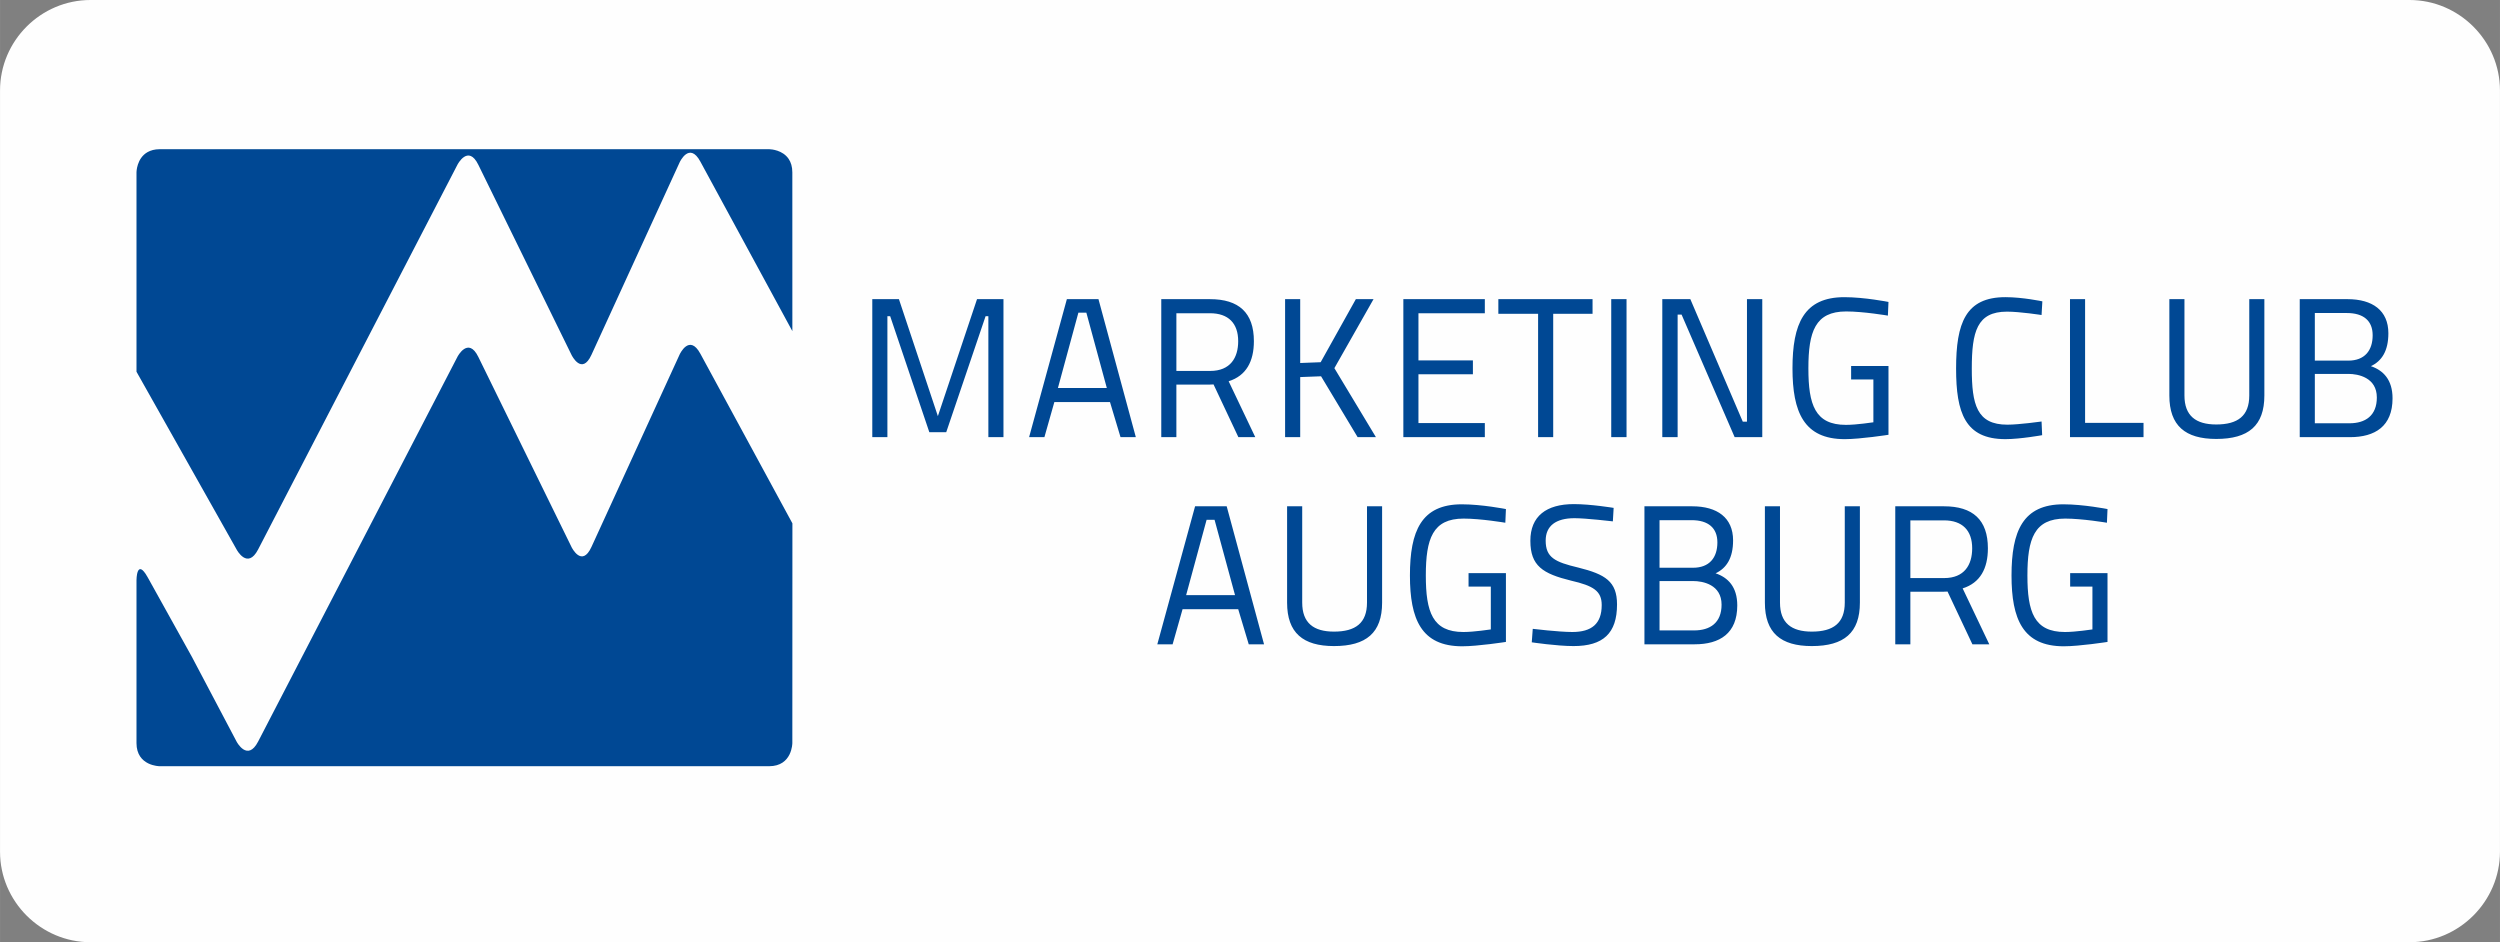 <?xml version="1.0" encoding="UTF-8"?>
<!DOCTYPE svg PUBLIC "-//W3C//DTD SVG 1.1//EN" "http://www.w3.org/Graphics/SVG/1.1/DTD/svg11.dtd">
<!-- Creator: CorelDRAW 2019 (64-Bit) -->
<svg xmlns="http://www.w3.org/2000/svg" xml:space="preserve" width="73.589mm" height="27.735mm" version="1.1" style="shape-rendering:geometricPrecision; text-rendering:geometricPrecision; image-rendering:optimizeQuality; fill-rule:evenodd; clip-rule:evenodd"
viewBox="0 0 7344.63 2768.18"
 xmlns:xlink="http://www.w3.org/1999/xlink"
 xmlns:xodm="http://www.corel.com/coreldraw/odm/2003">
 <rect x="0" y="0" width="7344.63" height="2768.18" fill="#808080" stroke="none"/>
 <defs>
  <style type="text/css">
   <![CDATA[
    .fil1 {fill:#004894}
    .fil0 {fill:#FEFEFE}
   ]]>
  </style>
 </defs>
 <g id="Ebene_x0020_1">
  <path class="fil0" d="M265.93 0l6812.75 0c146.27,0 265.94,120.08 265.94,265.94l0 2236.3c0,145.87 -120.08,265.93 -265.94,265.93l-6812.75 0c-145.87,0 -265.93,-119.67 -265.93,-265.93l0 -2236.3c0,-146.27 119.67,-265.94 265.93,-265.94z"/>
  <path id="Fill-1" class="fil1" d="M400.91 1705.01l0 477.96c0,68.1 68.26,68.1 68.26,68.1l1790.28 0c68.28,0 68.28,-68.1 68.28,-68.1l0.21 -645.38 -270.39 -498.34c-32.45,-59.92 -60.85,2.06 -60.85,2.06l-259.12 565.55c-28.37,61.92 -58.34,0.76 -58.34,0.76l-273.96 -558.9c-29.93,-61.19 -61.27,-0.7 -61.27,-0.7l-585.78 1130.7c-31.37,60.5 -63.12,0.21 -63.12,0.21l-131.59 -249.45 -129.49 -233c-33.09,-59.56 -33.12,8.52 -33.12,8.52zm1656.64 -1230.18l270.27 498.03 -0.09 -466.45c0,-17 -4.26,-29.74 -10.7,-39.36 -17.59,-26.31 -51.33,-28.51 -56.89,-28.69 -0.39,0 -0.69,0 -0.69,0l-1790.28 0c-14.93,0 -26.42,3.38 -35.54,8.44 -32.54,18.19 -32.72,59.61 -32.72,59.61l0.03 585.78 294.17 522.31c0,0 31.75,60.29 63.12,-0.21l585.78 -1130.7c0,0 31.34,-60.49 61.27,0.67l273.96 558.93c0,0 29.97,61.15 58.34,-0.79l259.12 -565.55c0,0 28.4,-61.95 60.85,-2.03z"/>
  <g id="_1566983944064">
   <path id="Fill-3" class="fil1" d="M6894.73 919.64c49.06,0 75.86,22.78 75.86,65.28 0,44.84 -23.27,74.57 -71.79,74.57l-98.09 0 0 -139.85 94.02 0zm4.65 178.87c28.6,0 83.49,10.47 83.49,69.35 0,53.58 -33.82,75.71 -80.51,75.71l-101.64 0 0 -145.06 98.67 0zm-143.02 -219.63l0 405.45 147.71 0c73.58,0 124.94,-32.01 124.94,-114.17 0,-54.74 -27.45,-82.12 -63.61,-94.4 32.1,-15.1 51.36,-44.82 51.36,-96.68 0,-66.96 -46.71,-100.21 -120.32,-100.21l-140.09 0zm-338.71 283.14l0 -283.14 -44.35 0 0 283.14c0,88.57 46.71,127.57 137.77,127.57 94.65,0 141.36,-39 141.36,-127.57l0 -283.14 -44.35 0 0 283.14c0,60.01 -33.89,85.05 -97,85.05 -60.09,0 -93.42,-25.63 -93.42,-85.05zm-120.23 122.31l0 -41.94 -171.69 0 0 -363.52 -44.35 0 0 405.45 216.04 0zm-299.54 -45.99c0,0 -66.6,9.32 -100.47,9.32 -89.89,0 -104.52,-58.88 -104.52,-164.89 0,-108.36 15.17,-167.17 103.34,-167.17 38.52,0 101.64,9.9 101.64,9.9l2.31 -40.19c0,0 -57.81,-12.28 -108.59,-12.28 -116.84,0 -144.83,76.32 -144.83,209.73 0,129.9 26.27,207.4 144.83,207.4 43.79,0 108,-11.65 108,-11.65l-1.72 -40.18zm-559.52 -123.49l65.4 0 0 125.81c-1.72,0 -48.49,7.58 -80.56,7.58 -91.12,0 -110.39,-59.44 -110.39,-166.03 0,-107.79 19.86,-167.2 110.93,-167.2 50.86,0 122.66,12.24 122.66,12.24l1.72 -40.19c0,0 -70.67,-14.01 -129.63,-14.01 -119.14,0 -152.39,78.64 -152.39,209.16 0,128.13 33.26,207.97 153.57,207.97 46.14,0 128.45,-12.82 128.45,-12.82l0 -202.13 -109.76 0 0 39.62zm-554.75 169.48l45.04 0 0 -360.03 11.64 0 155.9 360.03 81.14 0 0 -405.45 -44.95 0 0 360.03 -12.28 0 -154.12 -360.03 -82.37 0 0 405.45zm-150.02 0l44.96 0 0 -405.45 -44.96 0 0 405.45zm-331.65 -362.35l116.78 0 0 362.35 44.38 0 0 -362.35 115.61 0 0 -43.11 -276.77 0 0 43.11zm-279.1 362.35l239.39 0 0 -41.34 -195.03 0 0 -143.34 159.99 0 0 -40.76 -159.99 0 0 -138.62 195.03 0 0 -41.39 -239.39 0 0 405.45zm-134.31 0l53.74 0 -122.06 -202.73 115.04 -202.73 -51.95 0 -103.37 185.27 -60.12 2.33 0 -187.6 -44.39 0 0 405.45 44.39 0 0 -176.52 61.3 -2.33 107.43 178.84zm-350.92 -281.93c0,48.32 -22.77,87.39 -82.32,87.39l-99.27 0 0 -169.52 98.67 0c54.3,0 82.92,29.69 82.92,82.13zm-72.4 126.97l72.97 154.96 49.66 0 -78.25 -164.25c51.96,-16.31 74.15,-58.84 74.15,-117.68 0,-83.88 -44.38,-123.52 -129.05,-123.52l-143.04 0 0 405.45 44.37 0 0 -154.36 95.74 0 13.44 -0.6zm-397.06 -210.85l23.36 0 60.13 221.35 -143.65 0 60.15 -221.35zm-144.82 365.81l44.98 0 29.19 -103.09 163.49 0 30.93 103.09 44.96 0 -109.77 -405.45 -92.83 0 -110.96 405.45zm-460.69 0l44.38 0 0 -355.34 8.17 0 115.03 340.81 49.63 0 115.62 -340.81 8.17 0 0 355.34 44.37 0 0 -405.45 -77.67 0 -115.04 343.72 -114.43 -343.72 -78.25 0 0 405.45z"/>
   <path id="Fill-4" class="fil1" d="M6081.86 1723.38l65.43 0 0 125.81c-1.76,0 -48.52,7.58 -80.59,7.58 -91.12,0 -110.41,-59.41 -110.41,-166.06 0,-107.72 19.91,-167.14 111,-167.14 50.74,0 122.6,12.19 122.6,12.19l1.72 -40.17c0,0 -70.59,-13.98 -129.57,-13.98 -119.11,0 -152.45,78.67 -152.45,209.1 0,128.22 33.35,208.03 153.63,208.03 46.07,0 128.39,-12.82 128.39,-12.82l0 -202.16 -109.76 0 0 39.62zm-287.84 -112.48c0,48.41 -22.8,87.42 -82.32,87.42l-99.3 0 0 -169.52 98.69 0c54.31,0 82.93,29.66 82.93,82.1zm-72.4 127.03l73.03 154.96 49.6 0 -78.22 -164.27c51.9,-16.34 74.15,-58.85 74.15,-117.72 0,-83.84 -44.41,-123.46 -129.09,-123.46l-143.05 0 0 405.45 44.36 0 0 -154.41 95.77 0 13.44 -0.55zm-492.25 32.59l0 -283.08 -44.36 0 0 283.08c0,88.6 46.71,127.58 137.83,127.58 94.57,0 141.27,-38.98 141.27,-127.58l0 -283.08 -44.41 0 0 283.08c0,60.04 -33.8,85.11 -96.85,85.11 -60.22,0 -93.47,-25.63 -93.47,-85.11zm-259.87 -242.32c49.05,0 75.95,22.75 75.95,65.25 0,44.81 -23.36,74.54 -71.79,74.54l-98.18 0 0 -139.79 94.02 0zm4.7 178.87c28.61,0 83.52,10.47 83.52,69.32 0,53.61 -33.88,75.71 -80.59,75.71l-101.64 0 0 -145.03 98.72 0zm-143.07 -219.63l0 405.45 147.71 0c73.61,0 125.02,-32.04 125.02,-114.19 0,-54.75 -27.45,-82.13 -63.68,-94.38 32.08,-15.12 51.4,-44.87 51.4,-96.68 0,-66.99 -46.77,-100.21 -120.28,-100.21l-140.18 0zm-90.49 4.66c0,0 -67.15,-11.1 -116.78,-11.1 -81.14,0 -127.88,35.56 -127.88,107.78 0,74.02 36.79,96.72 119.72,117.12 65.39,15.12 89.91,30.29 89.91,71.65 0,55.32 -29.75,79.21 -86.41,79.21 -39.1,0 -116.18,-9.29 -116.18,-9.29l-2.91 39.58c0,0 73.57,11.05 122.62,11.05 86.99,0 127.88,-37.25 127.88,-122.28 0,-67.61 -34.46,-88.6 -113.89,-108.37 -68.9,-16.3 -95.74,-29.72 -95.74,-79.27 0,-43.08 29.76,-65.79 84.65,-65.79 33.89,0 112.72,9.32 112.72,9.32l2.32 -39.61zm-426.24 231.28l65.4 0 0 125.81c-1.75,0 -48.46,7.58 -80.56,7.58 -91.09,0 -110.38,-59.41 -110.38,-166.06 0,-107.72 19.85,-167.14 110.95,-167.14 50.8,0 122.63,12.19 122.63,12.19l1.75 -40.17c0,0 -70.65,-13.98 -129.63,-13.98 -119.14,0 -152.39,78.67 -152.39,209.1 0,128.22 33.26,208.03 153.57,208.03 46.1,0 128.45,-12.82 128.45,-12.82l0 -202.16 -109.79 0 0 39.62zm-488.72 47.14l0 -283.08 -44.39 0 0 283.08c0,88.6 46.71,127.58 137.8,127.58 94.6,0 141.33,-38.98 141.33,-127.58l0 -283.08 -44.38 0 0 283.08c0,60.04 -33.86,85.11 -96.94,85.11 -60.12,0 -93.41,-25.63 -93.41,-85.11zm-280.86 -243.46l23.34 0 60.15 221.35 -143.65 0 60.15 -221.35zm-144.82 365.83l44.95 0 29.22 -103.12 163.49 0 30.94 103.12 44.95 0 -109.76 -405.45 -92.84 0 -110.96 405.45z"/>
  </g>
 </g>
</svg>
